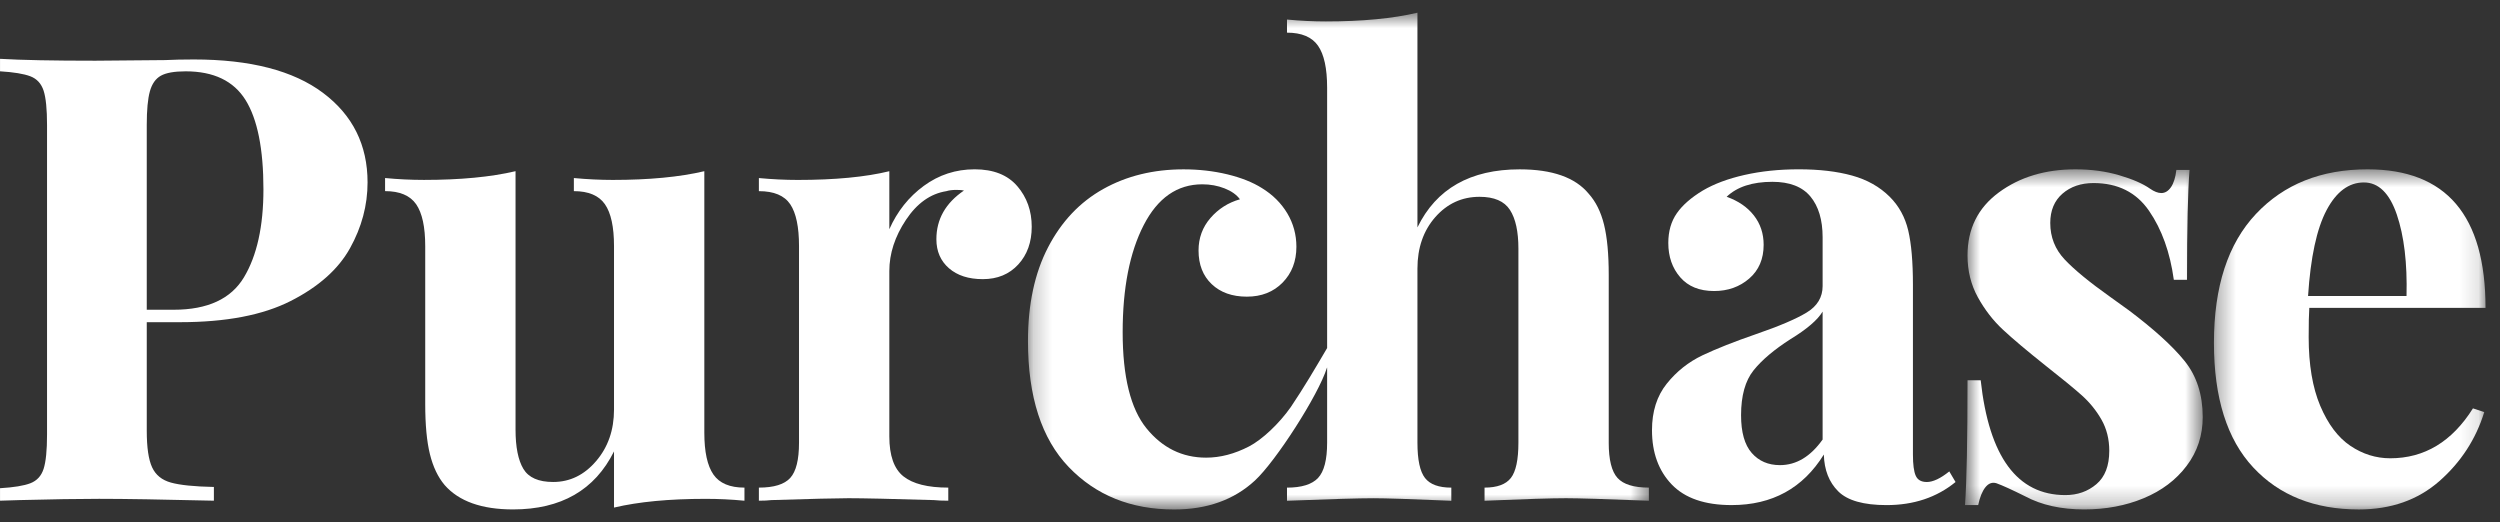 <svg height="28" viewBox="0 0 134 28" width="134" xmlns="http://www.w3.org/2000/svg" xmlns:xlink="http://www.w3.org/1999/xlink"><rect x="0" y="0" width="134" height="28" fill="#333333" stroke="none"/><mask id="a" fill="#fff"><path d="m.212.68h33.282v26.626h-33.282z" fill="#fff" fill-rule="evenodd"/></mask><mask id="b" fill="#fff"><path d="m.695.543h12.741v18.231h-12.741z" fill="#fff" fill-rule="evenodd"/></mask><mask id="c" fill="#fff"><path d="m.319.543h14.557v18.231h-14.557z" fill="#fff" fill-rule="evenodd"/></mask><g fill="#fff" fill-rule="evenodd"><path d="m13.077 14.863c-.695 1.159-1.949 1.739-3.765 1.739h-1.446v-9.901c0-.803.056-1.405.168-1.807s.308-.68.589-.836c.28-.156.722-.235 1.327-.235 1.502 0 2.573.514 3.212 1.539.638 1.026.958 2.62.958 4.784 0 1.985-.348 3.557-1.043 4.716m4.236-9.885c-1.591-1.192-3.899-1.79-6.925-1.79-.582 0-1.098.012-1.545.034l-3.732.033c-2.264 0-3.967-.033-5.11-.101v.669c.739.045 1.282.135 1.629.268.348.134.583.391.707.769.123.381.184.993.184 1.841v16.591c0 .847-.062 1.461-.184 1.84-.123.38-.358.635-.707.77-.347.134-.89.223-1.629.267v.669l1.075-.033c1.702-.044 3.115-.067 4.236-.067 1.345 0 3.395.033 6.152.1v-.736c-1.054-.021-1.822-.101-2.303-.235-.483-.134-.819-.406-1.009-.819-.191-.412-.286-1.065-.286-1.957v-5.821h1.782c2.465 0 4.443-.379 5.934-1.137 1.49-.757 2.55-1.7 3.177-2.826s.942-2.302.942-3.529c0-2.007-.796-3.607-2.388-4.8"/><path d="m38.239 25.433c-.325-.468-.487-1.215-.487-2.241v-14.016c-1.322.312-2.959.468-4.908.468-.672 0-1.368-.034-2.085-.101v.702c.784 0 1.34.235 1.665.702.325.468.487 1.216.487 2.242v8.764c0 1.093-.319 2.013-.958 2.76-.639.748-1.407 1.121-2.304 1.121-.785 0-1.316-.235-1.596-.703-.28-.468-.42-1.171-.42-2.107v-13.849c-1.322.312-2.959.468-4.909.468-.694 0-1.389-.034-2.084-.101v.702c.785 0 1.339.235 1.665.702.324.468.487 1.216.487 2.242v8.463c0 1.116.084 2.014.252 2.694.168.679.431 1.231.79 1.655.762.87 1.984 1.305 3.665 1.305 2.576 0 4.381-1.037 5.412-3.11v3.011c1.322-.313 2.958-.468 4.909-.468.694 0 1.388.033 2.083.1v-.702c-.785 0-1.339-.234-1.664-.702"/><path d="m54.527 9.979c-.516-.602-1.277-.904-2.286-.904-1.009 0-1.916.296-2.724.887-.806.591-1.424 1.366-1.849 2.325v-3.11c-1.277.312-2.914.468-4.908.468-.672 0-1.367-.034-2.084-.101v.702c.807 0 1.366.235 1.681.703.314.468.47 1.216.47 2.242v10.536c0 .916-.156 1.545-.47 1.89-.315.346-.874.519-1.681.519v.702c.268 0 .492-.011.672-.033 2.152-.067 3.53-.101 4.134-.101.762 0 2.286.034 4.572.101.202.022.46.033.774.033v-.702c-1.099 0-1.899-.201-2.403-.602-.505-.402-.757-1.115-.757-2.142v-8.864c0-.937.298-1.851.891-2.743.593-.892 1.316-1.405 2.168-1.539.136-.044.315-.067.538-.067.179 0 .314.012.404.033-.986.67-1.479 1.539-1.479 2.609 0 .647.224 1.166.673 1.556.448.39 1.052.585 1.815.585.785 0 1.418-.262 1.9-.786.481-.524.722-1.198.722-2.024 0-.847-.257-1.572-.773-2.174"/><path d="m31.342 23.728v-8.998c0-1.115-.084-2.012-.252-2.692s-.443-1.233-.823-1.656c-.718-.87-1.95-1.305-3.698-1.305-2.645 0-4.472 1.038-5.48 3.111v-11.507c-1.322.312-2.958.468-4.908.468-.672 0-1.367-.033-2.084-.101v.702c.784 0 1.339.235 1.664.702.325.468.487 1.216.487 2.242v13.961c-.627 1.07-1.255 2.138-1.949 3.166-.632.899-1.537 1.744-2.235 2.107-.774.401-1.541.602-2.304.602-1.277 0-2.341-.523-3.194-1.571-.852-1.049-1.277-2.766-1.277-5.152 0-2.364.375-4.276 1.126-5.737s1.798-2.191 3.143-2.191c.425 0 .824.073 1.193.218.37.145.644.34.824.585-.628.178-1.155.513-1.581 1.004-.425.491-.638 1.071-.638 1.74 0 .758.236 1.36.707 1.806.47.446 1.097.669 1.882.669s1.424-.251 1.916-.753c.493-.502.74-1.143.74-1.923 0-.646-.163-1.243-.487-1.789-.326-.546-.78-.998-1.362-1.355-.493-.311-1.11-.556-1.849-.736-.739-.178-1.524-.268-2.353-.268-1.614 0-3.048.352-4.303 1.054-1.256.703-2.241 1.745-2.958 3.127-.718 1.383-1.076 3.056-1.076 5.018 0 2.988.729 5.241 2.185 6.757 1.457 1.518 3.34 2.275 5.648 2.275 1.77 0 3.216-.518 4.337-1.556 1.117-1.034 3.398-4.578 3.853-6.034.004-.008.009-.015.012-.022v4.033c0 .915-.162 1.545-.487 1.89s-.88.518-1.664.518v.703c2.33-.09 3.876-.135 4.639-.135.627 0 2.017.045 4.169.135v-.703c-.672 0-1.143-.172-1.412-.518-.269-.346-.404-.975-.404-1.89v-9.333c0-1.114.32-2.034.958-2.76.639-.724 1.429-1.087 2.37-1.087.785 0 1.328.234 1.63.702.303.468.454 1.16.454 2.074v10.403c0 .915-.135 1.545-.403 1.89-.269.346-.74.518-1.412.518v.703c2.152-.09 3.609-.135 4.371-.135.626 0 2.106.045 4.437.135v-.703c-.807 0-1.367-.172-1.681-.518s-.471-.975-.471-1.89" mask="url(#a)" transform="translate(54.886)"/><path d="m97.692 23.56c-.651.915-1.412 1.371-2.286 1.371-.627 0-1.132-.217-1.513-.652-.382-.435-.572-1.109-.572-2.023 0-1.049.225-1.851.673-2.409.448-.557 1.109-1.114 1.983-1.673.875-.535 1.447-1.026 1.715-1.472zm5.58 2.275c-.292 0-.488-.112-.588-.335-.101-.222-.151-.602-.151-1.137v-9.099c0-1.225-.084-2.196-.252-2.91-.169-.713-.499-1.316-.992-1.807-.539-.535-1.21-.914-2.017-1.137-.807-.224-1.76-.335-2.858-.335-1.054 0-2.023.102-2.908.302-.885.2-1.63.479-2.235.835-.629.38-1.093.786-1.395 1.221-.303.435-.455.965-.455 1.589 0 .736.213 1.349.64 1.841.425.491 1.03.736 1.815.736.739 0 1.367-.223 1.882-.669.515-.446.773-1.049.773-1.807 0-.602-.173-1.126-.521-1.572-.347-.446-.835-.781-1.462-1.004.56-.535 1.378-.802 2.454-.802.919 0 1.598.262 2.034.785.437.525.656 1.255.656 2.192v2.609c0 .602-.286 1.076-.858 1.422-.571.346-1.474.73-2.706 1.154-1.166.402-2.124.781-2.875 1.137-.751.358-1.39.865-1.916 1.522-.527.658-.791 1.488-.791 2.492 0 1.204.353 2.174 1.059 2.91.707.736 1.776 1.104 3.21 1.104 2.175 0 3.821-.903 4.942-2.709.022.825.28 1.484.773 1.974.493.491 1.357.736 2.589.736 1.456 0 2.689-.412 3.698-1.237l-.336-.569c-.471.38-.875.569-1.21.569z"/><path d="m9.436 8.069-.975-.702c-1.099-.78-1.905-1.444-2.42-1.99-.516-.547-.774-1.2-.774-1.958 0-.668.219-1.193.655-1.572.437-.379.992-.569 1.665-.569 1.299 0 2.292.497 2.975 1.489.684.992 1.126 2.225 1.328 3.696h.707c0-2.787.044-4.75.135-5.887h-.706c-.045.401-.142.708-.286.92-.146.212-.319.318-.521.318-.179 0-.381-.079-.605-.234-.382-.269-.93-.508-1.647-.719-.718-.212-1.502-.318-2.353-.318-1.614 0-2.981.413-4.101 1.237-1.122.826-1.681 1.952-1.681 3.379 0 .825.185 1.572.554 2.241.37.669.818 1.249 1.346 1.739.526.491 1.293 1.137 2.302 1.94.852.669 1.491 1.193 1.917 1.572.425.38.779.814 1.059 1.305.28.492.42 1.049.42 1.673 0 .803-.23 1.399-.689 1.789-.461.391-1.015.586-1.665.586-2.578 0-4.09-2.052-4.538-6.155h-.706c0 3.189-.045 5.419-.135 6.69h.706c.089-.424.219-.742.387-.954.168-.212.364-.284.588-.218.314.112.828.346 1.546.703.874.468 1.927.702 3.16.702 1.165 0 2.229-.201 3.193-.602.965-.401 1.732-.981 2.304-1.739s.858-1.627.858-2.609c0-1.204-.326-2.208-.975-3.011-.65-.803-1.659-1.717-3.026-2.743" mask="url(#b)" transform="translate(104.627 8.533)"/><path d="m6.354 2.733c.526-.992 1.194-1.488 2-1.488.785 0 1.373.574 1.766 1.722.391 1.149.565 2.604.521 4.367h-5.278c.134-2.074.465-3.607.991-4.6m3.412 13.297c-.762 0-1.474-.223-2.135-.668-.661-.446-1.199-1.161-1.614-2.141-.414-.981-.621-2.208-.621-3.68 0-.713.011-1.238.033-1.573h9.446c0-4.95-2.107-7.426-6.321-7.426-2.487 0-4.483.797-5.983 2.391-1.502 1.595-2.253 3.898-2.253 6.908 0 2.944.701 5.169 2.101 6.673 1.4 1.506 3.289 2.259 5.665 2.259 1.725 0 3.165-.507 4.32-1.521 1.153-1.015 1.955-2.247 2.403-3.697l-.605-.201c-1.121 1.784-2.6 2.676-4.437 2.676" mask="url(#c)" transform="translate(118.349 8.533)"/></g></svg>